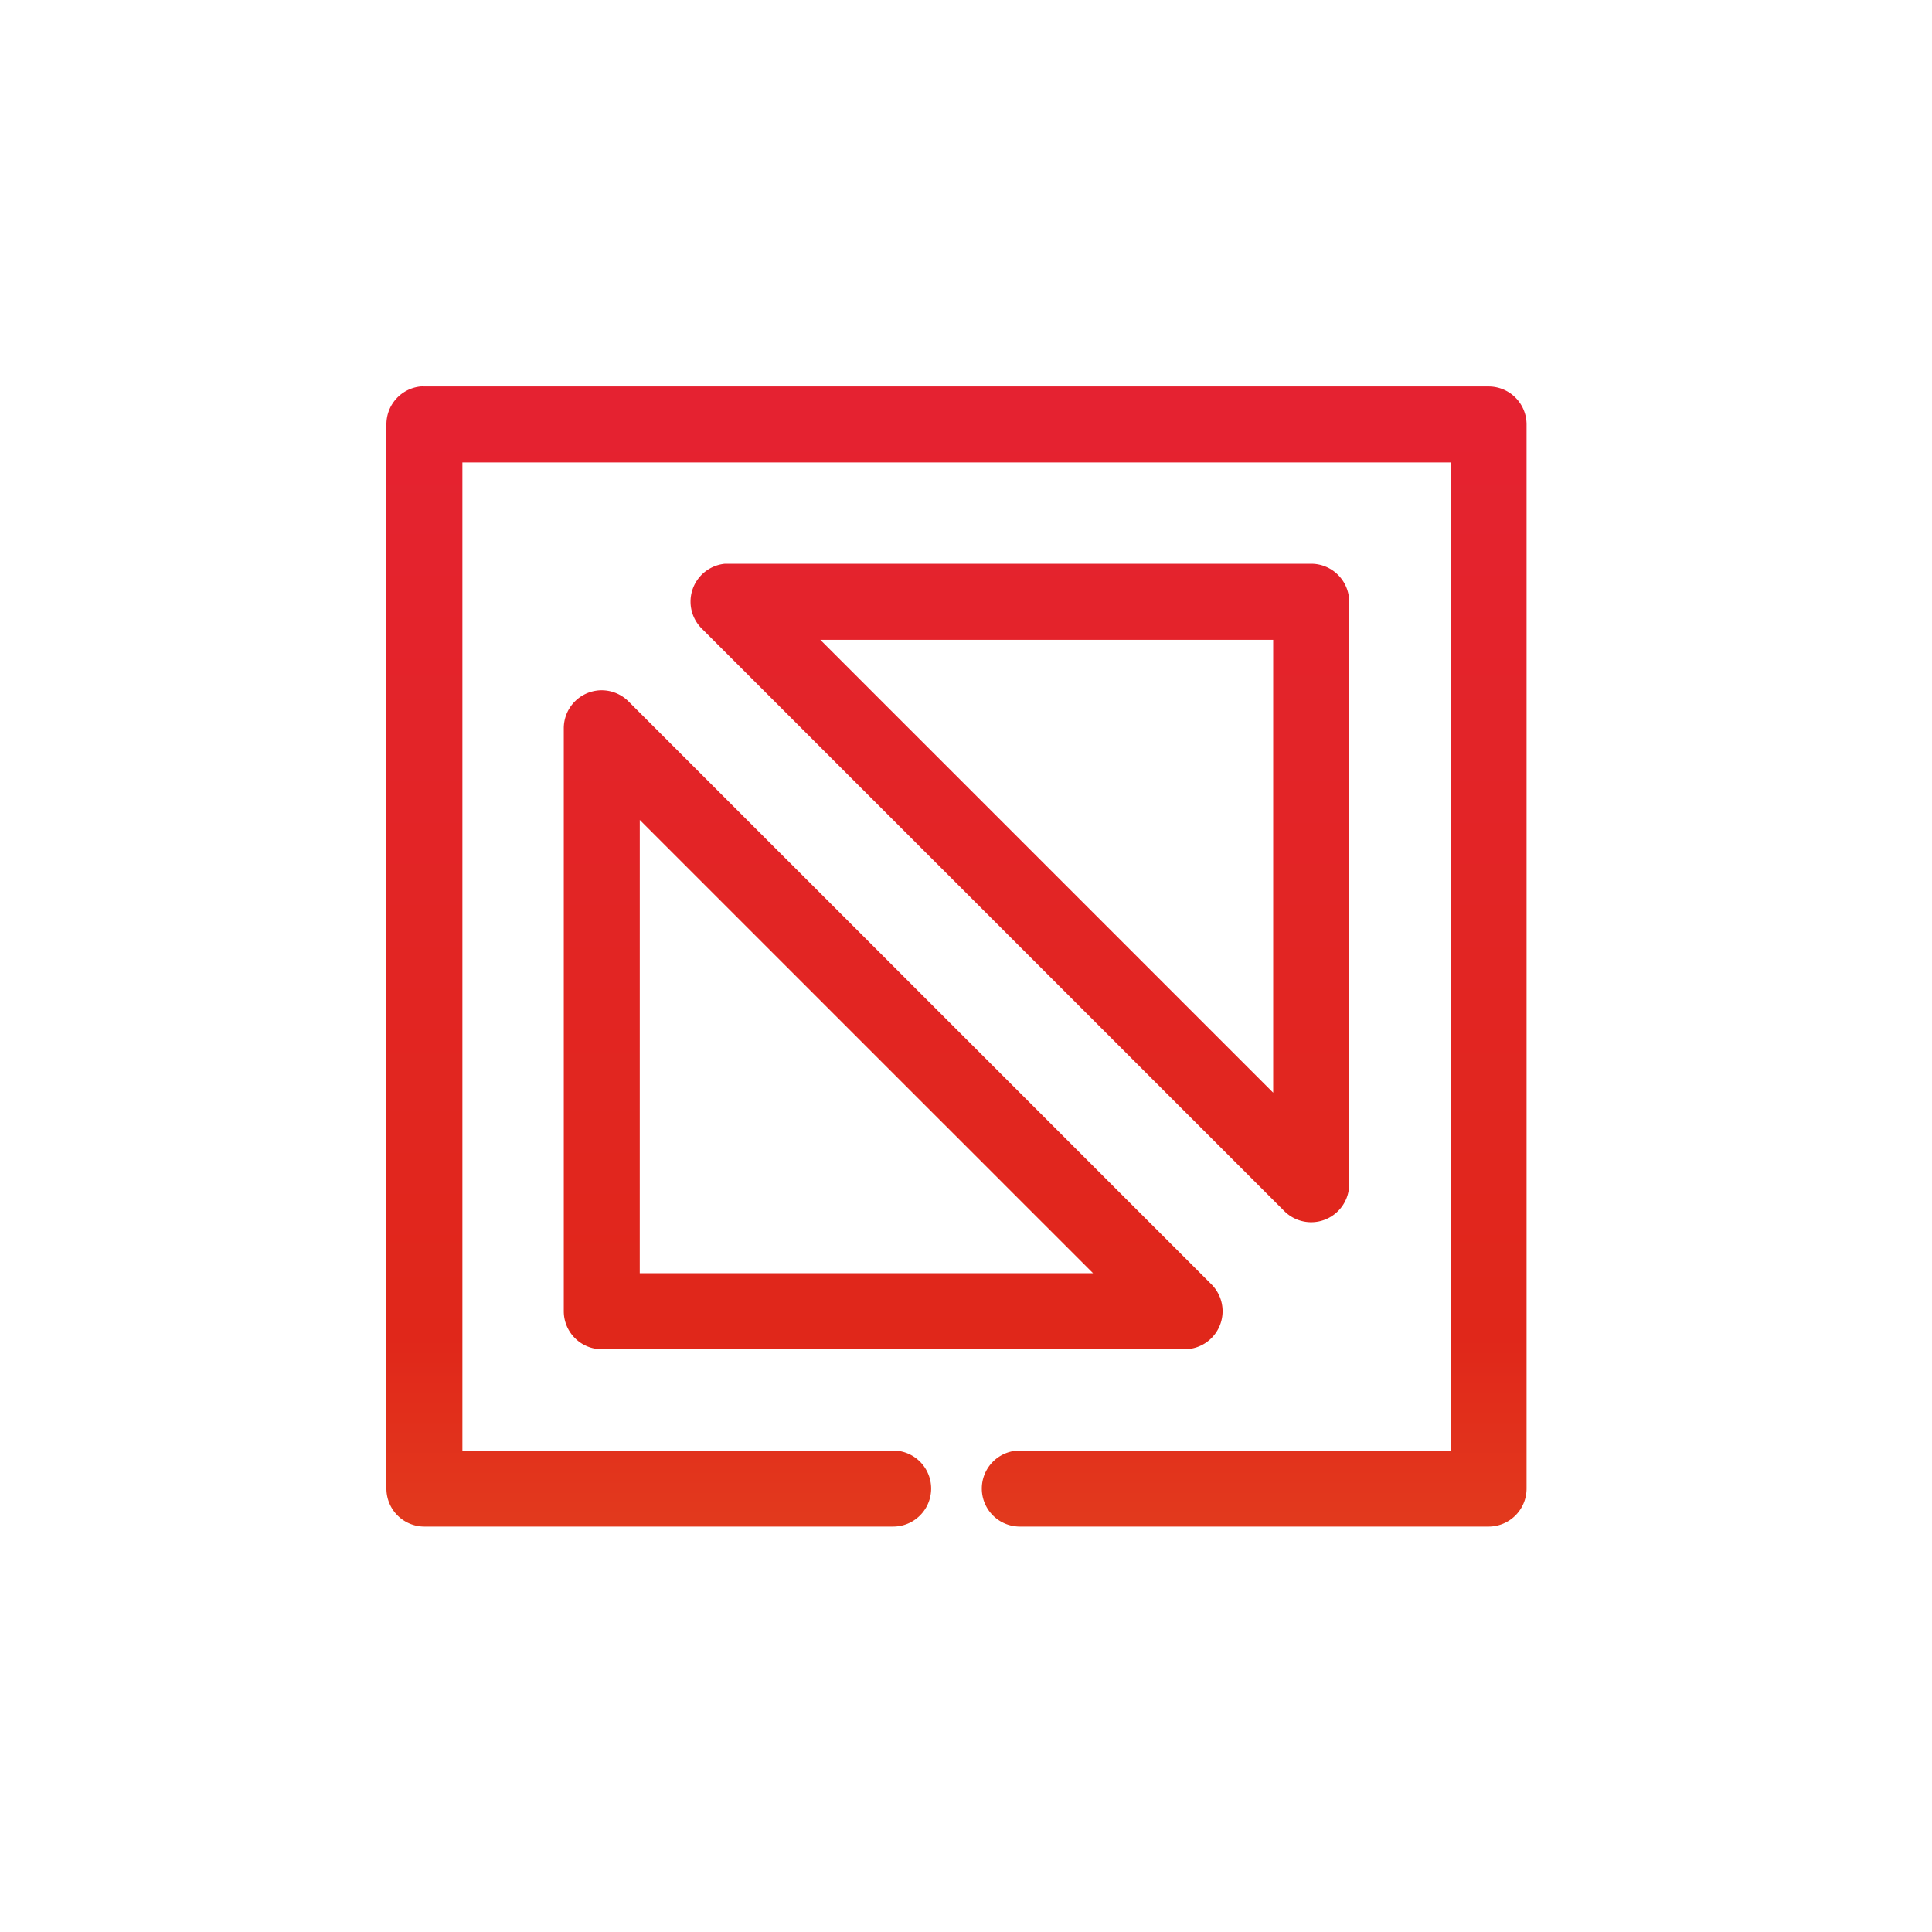 <svg xmlns="http://www.w3.org/2000/svg" xmlns:xlink="http://www.w3.org/1999/xlink" width="80" height="80" viewBox="0 0 80 80">
  <defs>
    <linearGradient id="linear-gradient" x1="0.5" x2="0.5" y2="1" gradientUnits="objectBoundingBox">
      <stop offset="0" stop-color="#e52231"/>
      <stop offset="0.674" stop-color="#e0271a"/>
      <stop offset="1" stop-color="#e65522"/>
    </linearGradient>
    <clipPath id="clip-icon_main_payload_color">
      <rect width="80" height="80"/>
    </clipPath>
  </defs>
  <g id="icon_main_payload_color" clip-path="url(#clip-icon_main_payload_color)">
    <path id="Path_2" data-name="Path 2" d="M6.41,957.365A1.574,1.574,0,0,0,5,958.938V1003a1.574,1.574,0,0,0,1.574,1.574H25.983a1.574,1.574,0,1,0,0-3.148H8.147V960.511H49.064v40.915H31.229a1.574,1.574,0,1,0,0,3.148H50.638A1.574,1.574,0,0,0,52.212,1003V958.938a1.573,1.573,0,0,0-1.574-1.573H6.574a1.469,1.469,0,0,0-.164,0ZM19,964.708a1.574,1.574,0,0,0-.951,2.672l24.13,24.129a1.574,1.574,0,0,0,2.688-1.1V966.28a1.574,1.574,0,0,0-1.574-1.574H19.163q-.082,0-.164,0Zm3.967,3.147H41.72v18.753Zm-9.229,2.1a1.574,1.574,0,0,0-1.393,1.573v24.129a1.574,1.574,0,0,0,1.574,1.574H38.048a1.574,1.574,0,0,0,1.115-2.688l-24.13-24.129a1.575,1.575,0,0,0-1.3-.459Zm1.754,5.36,18.77,18.769H15.491Z" transform="translate(11 -941.362)" fill="url(#linear-gradient)"/>
  </g>
</svg>
